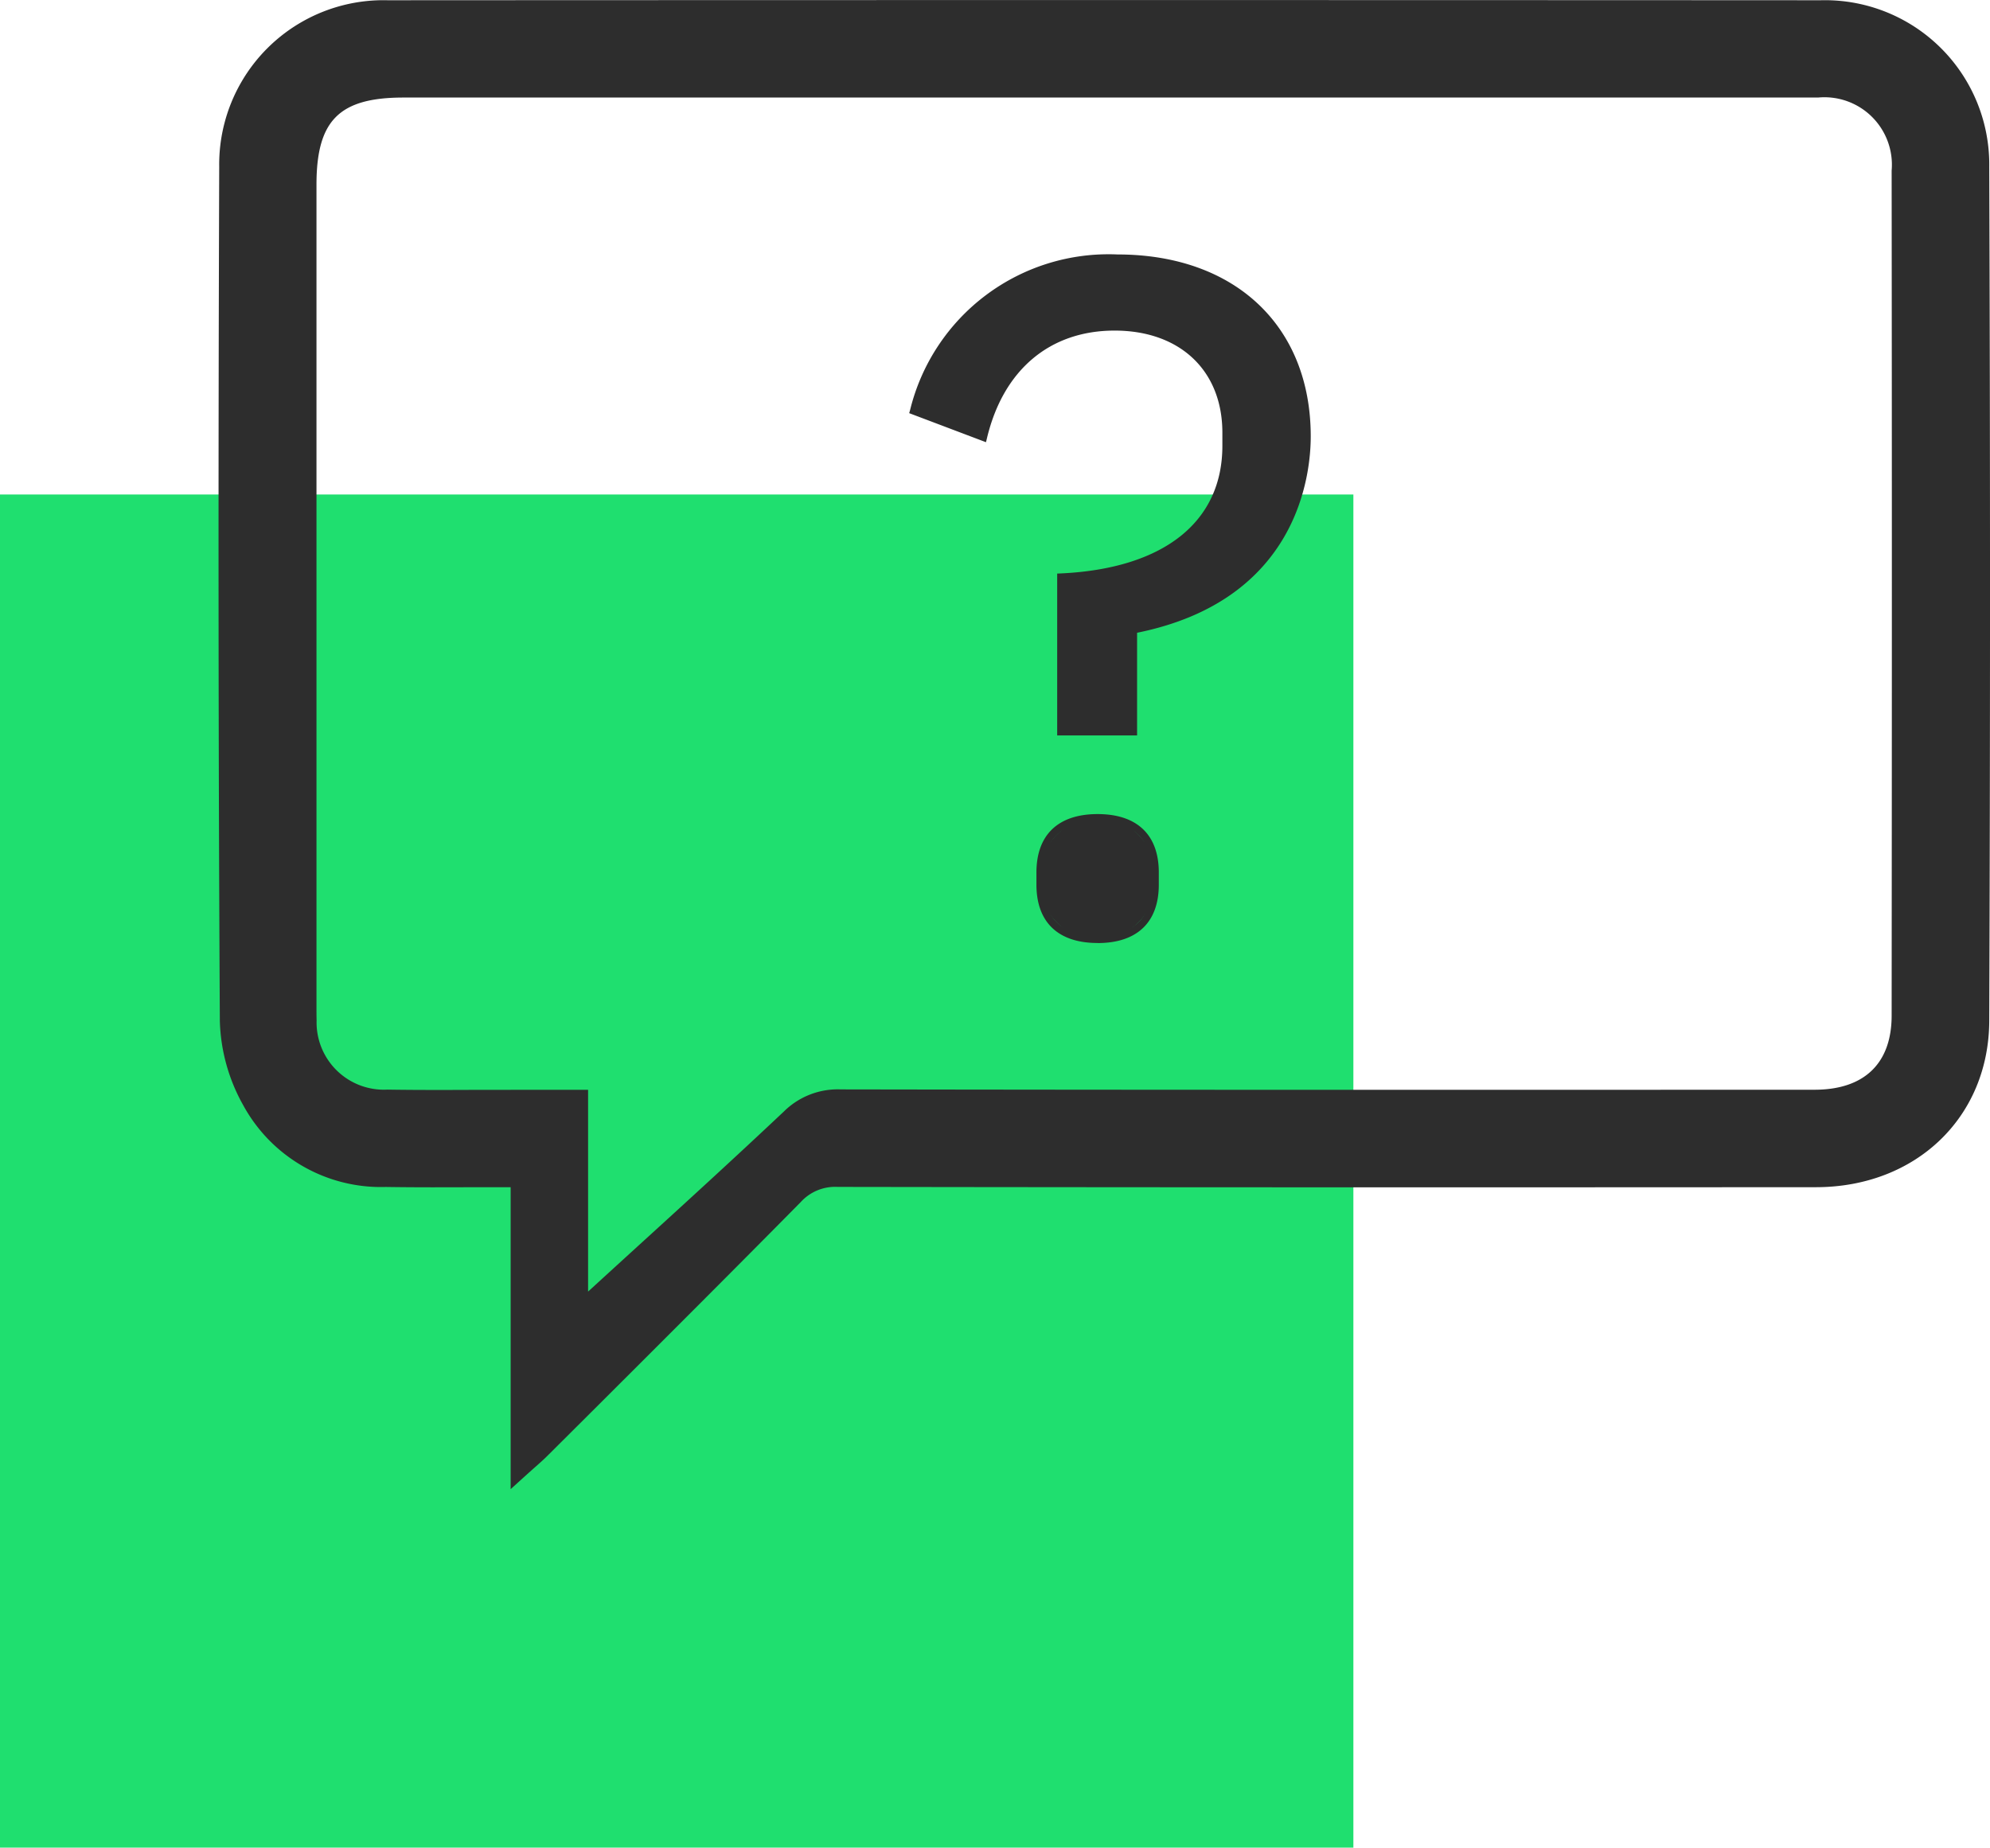 <svg id="Grupo_3554" data-name="Grupo 3554" xmlns="http://www.w3.org/2000/svg" xmlns:xlink="http://www.w3.org/1999/xlink" width="95.255" height="88.455" viewBox="0 0 95.255 88.455">
  <defs>
    <clipPath id="clip-path">
      <rect id="Retângulo_3942" data-name="Retângulo 3942" width="95.255" height="88.455" fill="none"/>
    </clipPath>
  </defs>
  <rect id="Retângulo_3941" data-name="Retângulo 3941" width="64.782" height="64.782" transform="translate(0 23.673)" fill="#1fdf6f"/>
  <g id="Grupo_3547" data-name="Grupo 3547">
    <g id="Grupo_3546" data-name="Grupo 3546" clip-path="url(#clip-path)">
      <path id="Caminho_1801" data-name="Caminho 1801" d="M37.662,70.793V56.914c-2.229,0-4.331.026-6.433-.006a7.047,7.047,0,0,1-6.422-3.668,8.288,8.288,0,0,1-1.065-3.822q-.113-20.447-.03-40.894a7.388,7.388,0,0,1,7.6-7.511Q65.61.989,99.9,1.012a7.38,7.38,0,0,1,7.612,7.5q.073,20.447,0,40.894c-.016,4.418-3.321,7.5-7.834,7.5q-23.41.014-46.819-.014a2.669,2.669,0,0,0-2.1.86c-4.02,4.074-8.079,8.109-12.128,12.154-.245.245-.513.467-.971.881m2.785-7.452c.424-.347.627-.5.811-.665,3.12-2.855,6.259-5.69,9.339-8.587a3.219,3.219,0,0,1,2.421-.936q23.3.041,46.606.016c2.633,0,4.148-1.441,4.15-4q.02-20.231,0-40.462a3.683,3.683,0,0,0-3.981-3.955c-.219,0-.438,0-.656,0H32.072c-3.34,0-4.625,1.287-4.626,4.631q0,19.575,0,39.15c0,.291-.005.583.006.875a3.672,3.672,0,0,0,3.843,3.762c2.005.031,4.011.008,6.017.008h3.136Z" transform="translate(-12.759 -0.539)" fill="#2d2d2d"/>
      <path id="Caminho_1802" data-name="Caminho 1802" d="M36.663,71.293V56.837q-.8,0-1.59,0c-1.511.006-2.938.011-4.389-.011a7.507,7.507,0,0,1-6.817-3.905,8.7,8.7,0,0,1-1.124-4.045c-.071-12.8-.08-26.174-.03-40.9A7.863,7.863,0,0,1,30.777.012C53.423,0,76.5,0,99.366.012a7.865,7.865,0,0,1,8.073,7.961c.049,13.712.049,27.472,0,40.9-.017,4.612-3.506,7.961-8.295,7.964-12.863.008-29.808.013-46.82-.014h-.006a2.222,2.222,0,0,0-1.766.723c-3.2,3.242-6.476,6.513-9.645,9.676L38.42,69.7c-.163.164-.337.317-.566.521-.121.107-.259.23-.421.375Zm.461-15.379h.461V69.223c.064-.059.124-.117.183-.176l2.486-2.482c3.168-3.162,6.444-6.431,9.64-9.671a3.126,3.126,0,0,1,2.423-1h.008c17.009.027,33.956.021,46.818.014,4.326,0,7.358-2.9,7.373-7.045.049-13.423.05-27.181,0-40.891A6.885,6.885,0,0,0,99.365.934C76.5.918,53.423.918,30.778.934a6.961,6.961,0,0,0-7.143,7.051c-.051,14.722-.041,28.1.03,40.89a7.868,7.868,0,0,0,1.007,3.6A6.547,6.547,0,0,0,30.7,55.908c1.442.022,2.866.016,4.372.011.675,0,1.358-.005,2.054-.005m2.324,7.861V53.1H36.772l-1.855,0c-1.367.006-2.779.009-4.169-.012a4.126,4.126,0,0,1-4.3-4.206c-.008-.228-.008-.456-.007-.684V8.839c0-3.617,1.474-5.092,5.088-5.092H98.789c.157,0,.314,0,.471,0A4.152,4.152,0,0,1,103.7,8.164c.015,13.005.016,26.618,0,40.463,0,2.794-1.727,4.464-4.611,4.465-15.276.006-31.071.011-46.607-.016h-.01a2.748,2.748,0,0,0-2.095.81c-2.316,2.179-4.7,4.357-7.014,6.464q-1.165,1.063-2.33,2.127c-.122.112-.251.216-.441.368-.106.084-.232.185-.389.314Zm-2.79-11.6H40.37v9.659l.039-.035q1.164-1.065,2.33-2.128c2.306-2.1,4.692-4.28,7-6.455a3.665,3.665,0,0,1,2.727-1.061h.011c15.535.027,31.33.021,46.6.016,2.377,0,3.688-1.26,3.69-3.544.014-13.843.014-27.457,0-40.461A3.23,3.23,0,0,0,99.247,4.67c-.151,0-.3,0-.455,0H31.534c-3.074,0-4.165,1.091-4.165,4.17V48.2c0,.216,0,.431.006.647a3.222,3.222,0,0,0,3.389,3.318c1.382.022,2.791.018,4.152.012q.871,0,1.743,0" transform="translate(-12.22 0)" fill="#2d2d2d"/>
      <path id="Caminho_1803" data-name="Caminho 1803" d="M101.862,49.468V42.06c4.925-.226,7.906-2.485,7.906-6.28v-.633c0-3.072-2.124-5.059-5.331-5.059-3.479,0-5.557,2.259-6.28,5.285l-3.343-1.265a9.574,9.574,0,0,1,9.759-7.318c5.557,0,9.08,3.343,9.08,8.538,0,5.783-4.337,8.493-8.312,9.261v4.879Zm-.993,7.318V56.2a2.759,2.759,0,0,1,5.511,0v.587a2.759,2.759,0,0,1-5.511,0" transform="translate(-51.086 -14.434)" fill="#2d2d2d"/>
      <path id="Caminho_1804" data-name="Caminho 1804" d="M103.379,59.378c-1.888,0-2.928-.993-2.928-2.794V56c0-1.8,1.04-2.794,2.928-2.794s2.929.992,2.929,2.794v.587c0,1.8-1.04,2.794-2.929,2.794m0-5.828c-1.689,0-2.582.846-2.582,2.448v.587c0,1.6.893,2.448,2.582,2.448s2.583-.846,2.583-2.448V56c0-1.6-.893-2.448-2.583-2.448m1.89-4.112h-3.825V41.692l.165-.007c4.92-.226,7.742-2.452,7.742-6.107v-.633c0-2.968-2.025-4.886-5.158-4.886-3.1,0-5.33,1.878-6.111,5.153l-.046.191-3.676-1.391.044-.154a9.78,9.78,0,0,1,9.925-7.444c5.62,0,9.252,3.419,9.252,8.711,0,1.818-.6,7.843-8.312,9.4Zm-3.479-.346h3.133V44.244l.14-.027c1.917-.371,8.172-2.122,8.172-9.092,0-5.082-3.5-8.365-8.906-8.365A9.356,9.356,0,0,0,94.781,33.8l3.011,1.139c.862-3.325,3.185-5.228,6.4-5.228,3.292,0,5.5,2.1,5.5,5.232v.633c0,3.823-2.879,6.166-7.906,6.444Z" transform="translate(-50.84 -14.232)" fill="#2d2d2d"/>
    </g>
  </g>
</svg>
